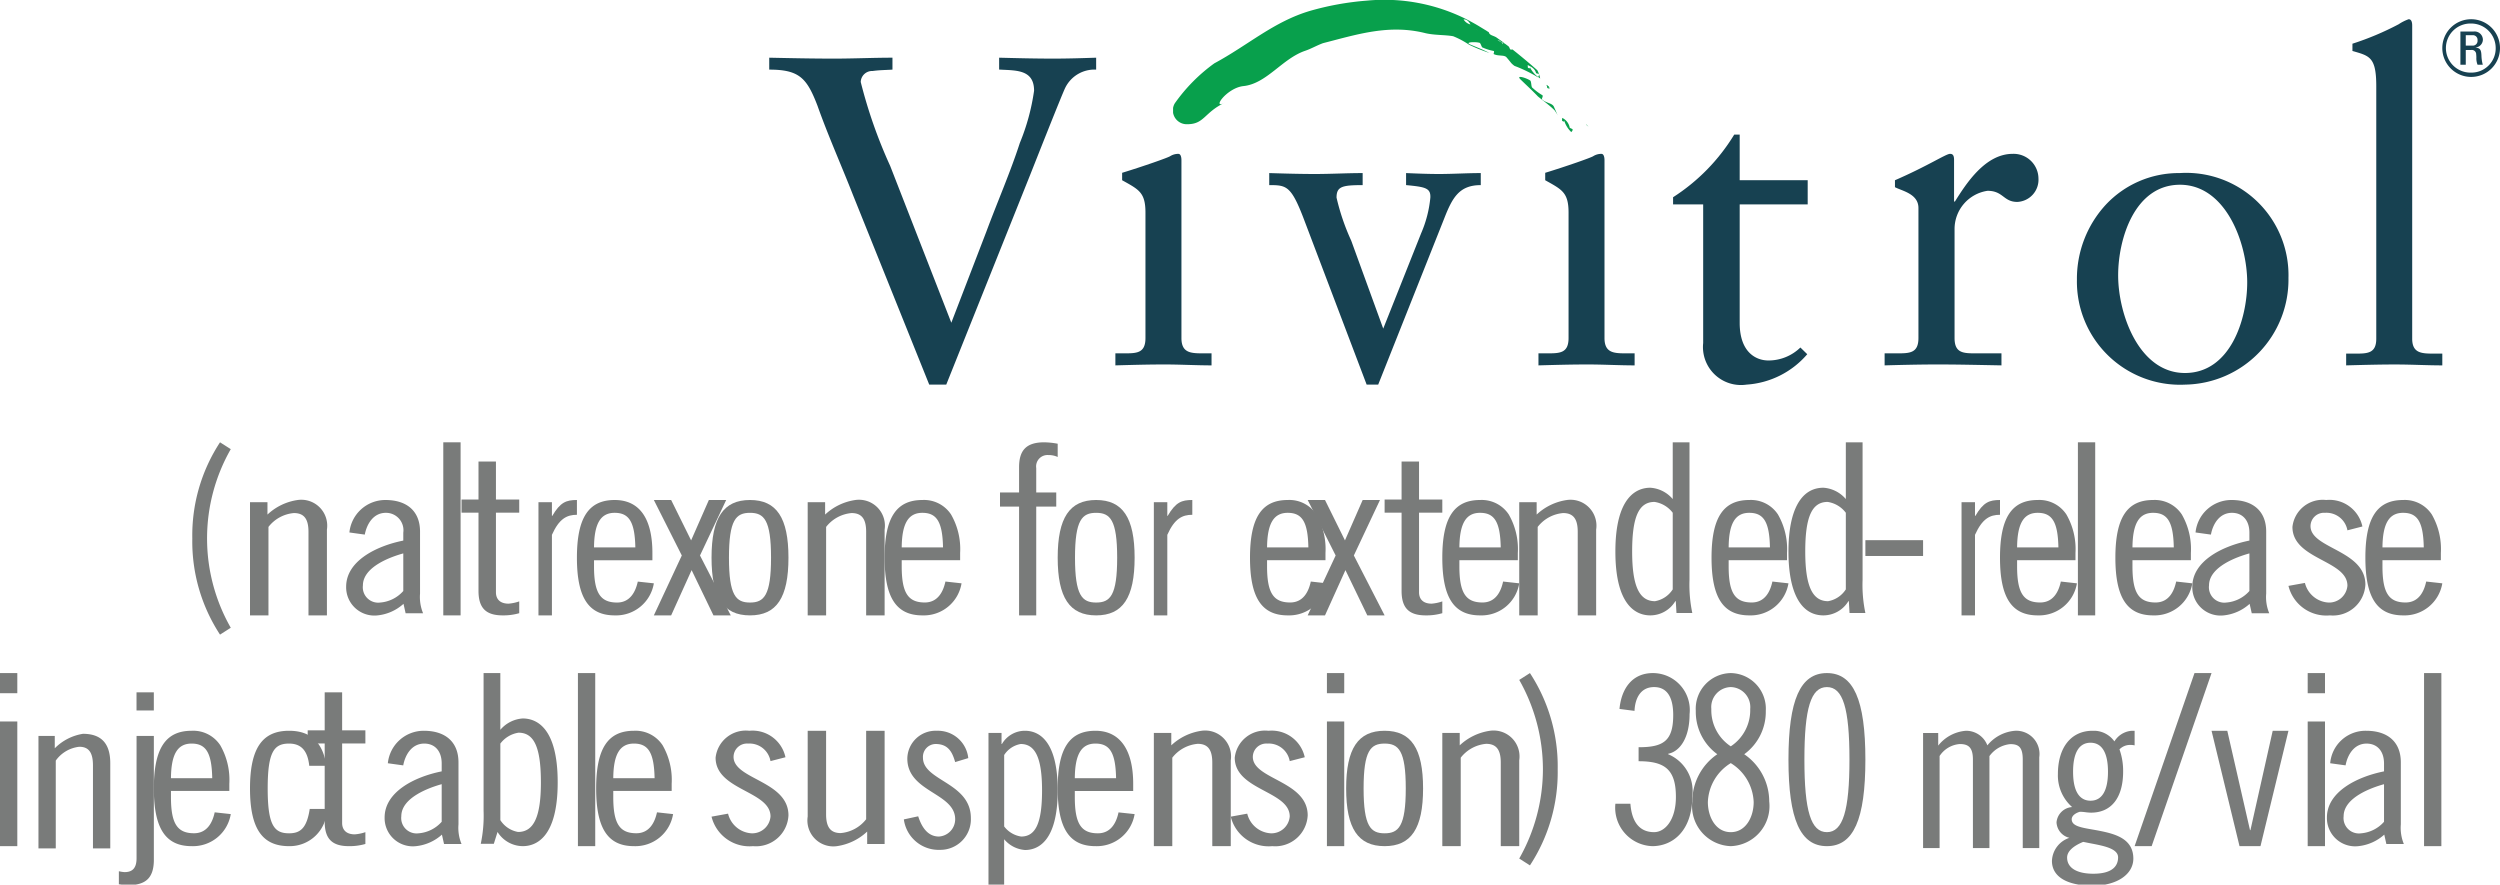 <svg xmlns="http://www.w3.org/2000/svg" xmlns:xlink="http://www.w3.org/1999/xlink" width="130" height="46" viewBox="0 0 130 46">
  <defs>
    <clipPath id="clip-path">
      <path id="Clip_9" data-name="Clip 9" d="M0,0H22V7H0Z" fill="none"/>
    </clipPath>
    <clipPath id="clip-path-2">
      <path id="Clip_54" data-name="Clip 54" d="M0,0H6V10H0Z" fill="none"/>
    </clipPath>
    <clipPath id="clip-path-3">
      <path id="Clip_67" data-name="Clip 67" d="M0,0H8V8H0Z" transform="translate(0 0)" fill="none"/>
    </clipPath>
    <clipPath id="clip-path-4">
      <path id="Clip_81" data-name="Clip 81" d="M0,0H11V8H0Z" transform="translate(0 0)" fill="none"/>
    </clipPath>
  </defs>
  <g id="Group_2" data-name="Group 2" transform="translate(-483 -191)">
    <path id="Fill_1" data-name="Fill 1" d="M.589.6.411.4A.439.439,0,0,1,.452.549C.475.608.53.6.589.6" transform="translate(563 195)" fill="#08a04c"/>
    <path id="Fill_2" data-name="Fill 2" d="M.537.526.5.491.463.474.537.526" transform="translate(563 195)" fill="#08a04c"/>
    <path id="Fill_3" data-name="Fill 3" d="M.411.418A.784.784,0,0,0,.589.582.51.51,0,0,0,.411.418" transform="translate(563 195)" fill="#08a04c"/>
    <path id="Fill_4" data-name="Fill 4" d="M.493.569C.493.527.507.493.557.512h0L.44.431A.413.413,0,0,1,.493.569" transform="translate(563 195)" fill="#08a04c"/>
    <path id="Fill_5" data-name="Fill 5" d="M.495.444c0,.04.012.09.01.113L.495.444" transform="translate(563 195)" fill="#08a04c"/>
    <path id="Fill_6" data-name="Fill 6" d="M1.187,1.168c-.045-.021.094-.188,0-.227A2.933,2.933,0,0,1,.694.57C.605.536.648.211.556.177.368.055-.175-.121.057.121c.357.349.6.565.916.895.283.233.576.439.853.707A1.633,1.633,0,0,1,2,2c-.058-.138-.12-.278-.189-.431-.081-.218-.4-.193-.624-.4" transform="translate(562 195)" fill="#08a04c"/>
    <path id="Fill_7" data-name="Fill 7" d="M.77.713.628.648A.707.707,0,0,0,.235.13L.223.27c.09.086.143.062.1-.052A1.39,1.39,0,0,0,.708.87C.741.823.794.786.77.713" transform="translate(564 197)" fill="#08a04c"/>
    <g id="Group_11" data-name="Group 11" transform="translate(544 191)">
      <path id="Clip_9-2" data-name="Clip 9" d="M0,0H22V7H0Z" fill="none"/>
      <g id="Group_11-2" data-name="Group 11" clip-path="url(#clip-path)">
        <path id="Fill_8" data-name="Fill 8" d="M.519.52l-.1-.1L.412.438.519.527V.52" transform="translate(21.069 6.048)" fill="#08a04c"/>
        <path id="Fill_10" data-name="Fill 10" d="M18.937,3.648c-.439-.388-.864-.74-1.286-1.076-.057.007-.1.023-.135-.027a.445.445,0,0,0-.065-.129l-.189-.143-.076-.034h0c-.049-.006-.053.027-.047.066l.029.1c0-.022-.021-.067-.029-.1a.37.37,0,0,0-.074-.117.728.728,0,0,1-.193-.113.46.46,0,0,1,.193.113l.124.052.04.008c-.141-.112-.291-.211-.437-.316l-.1-.047c-.122-.05-.25-.085-.273-.209l-.08-.052.007.024-.022-.033L15.969,1.4a2.818,2.818,0,0,1-.287-.025s-.028-.087-.04-.128a.287.287,0,0,1-.179.025c.042.084.076.167.115.23.038.128.262-.083.278.129-.017-.212-.24,0-.278-.129-.038-.064-.073-.147-.115-.23a.579.579,0,0,1-.357-.262c.186-.011.284.125.357.262a.287.287,0,0,0,.179-.025c.012.041.04.128.04.128a2.818,2.818,0,0,0,.287.025c-.227-.142-.467-.269-.714-.4A9.529,9.529,0,0,0,10.076.033,14.821,14.821,0,0,0,7.137.561c-1.9.559-3.23,1.785-4.993,2.733A8.842,8.842,0,0,0,.09,5.372.72.72,0,0,0,.74,6.459c.887,0,.866-.6,1.949-1.122-.707.39.088-.755.955-.859,1.223-.117,2.032-1.439,3.24-1.842.291-.1.572-.264.91-.391,1.788-.456,3.44-1,5.342-.517.493.109.975.078,1.425.155a4.305,4.305,0,0,1,.831.443,8.585,8.585,0,0,0,1.059.428c-.349-.18-.622-.28-1.019-.449-.263-.118.288-.137.485-.083.095,0,.108.256.2.258a2.505,2.505,0,0,0,.535.166c.094.009-.017.167.031.171.24.115.552.025.662.172.088.1.167.2.241.292a1.1,1.1,0,0,0,.169.146l.143.055a.54.54,0,0,1,.072-.2c.05.054.1.152.153.206-.049-.053-.1-.151-.153-.206a.54.54,0,0,0-.072.2,7.5,7.5,0,0,1,1.072.535L18.979,4a1.327,1.327,0,0,1-.442-.549c.051.1.007.134-.089.066l-.008-.133c.193.09.38.189.436.423l.141.038c.029.065-.011.108-.036.156l.109.082a1.538,1.538,0,0,0-.151-.435" transform="translate(0 0)" fill="#08a04c"/>
      </g>
    </g>
    <path id="Fill_12" data-name="Fill 12" d="M.588.586C.621.6.656.619.7.64.57.54.436.454.3.36.324.488.455.537.588.586" transform="translate(560 193)" fill="#08a04c"/>
    <path id="Fill_13" data-name="Fill 13" d="M4.351,7.129C3.753,5.6,3.06,4.053,2.51,2.5,1.961,1.073,1.578.62,0,.62V0C1.123.024,2.247.048,3.371.048,4.375.048,5.4,0,6.408,0V.62C6.049.643,5.715.643,5.38.692a.592.592,0,0,0-.622.571A25.375,25.375,0,0,0,6.289,5.627l3.18,8.155L11.285,9.06c.574-1.549,1.244-3.076,1.746-4.625a11.248,11.248,0,0,0,.741-2.718c0-1.121-.957-1.048-1.817-1.1V0c.931.024,1.889.048,2.82.048C15.518.048,16.259.024,17,0V.62a1.693,1.693,0,0,0-1.6.93c-.143.263-1.768,4.387-1.817,4.507L9.205,17H8.32L4.351,7.129" transform="translate(523 194)" fill="#174151"/>
    <path id="Fill_14" data-name="Fill 14" d="M0,10.374H.444c.655,0,1.12,0,1.12-.794V3.057c0-1.059-.349-1.2-1.213-1.685V.986C1.448.65,2.757.192,2.851.12A.806.806,0,0,1,3.271,0c.116,0,.164.144.164.337V9.58c0,.794.514.794,1.168.794H5V11c-.794,0-1.613-.048-2.453-.048S.864,10.976,0,11v-.626" transform="translate(541 199)" fill="#174151"/>
    <path id="Fill_15" data-name="Fill 15" d="M1.833,2.479C1.144.651.906.626,0,.626V0C.786.024,1.6.048,2.381.048,3.213.048,4.024,0,4.858,0V.626C3.787.626,3.5.7,3.5,1.275a11.556,11.556,0,0,0,.764,2.24L5.928,8.088,7.9,3.129a6.1,6.1,0,0,0,.478-1.854c.024-.5-.264-.554-1.262-.65V0c.57.024,1.144.048,1.714.048C9.547.048,10.263,0,11,0V.626c-1.119,0-1.477.65-1.9,1.733L5.666,11h-.6L1.833,2.479" transform="translate(549 200)" fill="#174151"/>
    <path id="Fill_16" data-name="Fill 16" d="M0,10.374H.443c.655,0,1.122,0,1.122-.794V3.057c0-1.059-.351-1.2-1.214-1.685V.986C1.447.65,2.757.192,2.85.12A.806.806,0,0,1,3.27,0c.116,0,.164.144.164.337V9.58c0,.794.515.794,1.168.794H5V11c-.8,0-1.614-.048-2.454-.048S.863,10.976,0,11v-.626" transform="translate(563 199)" fill="#174151"/>
    <path id="Fill_17" data-name="Fill 17" d="M3.464,9.791c0,1.535.853,1.954,1.495,1.954A2.377,2.377,0,0,0,6.62,11.07l.357.349A4.548,4.548,0,0,1,3.821,13a1.976,1.976,0,0,1-2.256-2.163V3.628H0V3.256A10.1,10.1,0,0,0,3.179,0h.285V2.372H7V3.628H3.464V9.791" transform="translate(570 198)" fill="#174151"/>
    <path id="Fill_18" data-name="Fill 18" d="M0,10.374H.632c.658,0,1.127,0,1.127-.794V2.816c0-.747-.87-.89-1.221-1.083V1.372C2.252.627,3.191,0,3.4,0c.14,0,.211.073.211.313V2.478h.046C4.246,1.54,5.232,0,6.662,0A1.293,1.293,0,0,1,8,1.275,1.156,1.156,0,0,1,6.9,2.5c-.727,0-.727-.578-1.549-.578a2.008,2.008,0,0,0-1.714,2V9.58c0,.794.47.794,1.127.794H6.076V11c-1.29-.024-2.277-.048-3.285-.048-.962,0-1.947.024-2.791.048v-.626" transform="translate(581 199)" fill="#174151"/>
    <path id="Fill_19" data-name="Fill 19" d="M5.64,11A5.367,5.367,0,0,1,0,5.547a5.679,5.679,0,0,1,1.5-3.9A5.191,5.191,0,0,1,5.337,0,5.32,5.32,0,0,1,11,5.453,5.462,5.462,0,0,1,5.64,11ZM5.359.607C3,.607,2.144,3.422,2.144,5.315c0,2.049,1.1,5.081,3.473,5.081S8.855,7.58,8.855,5.687C8.855,3.638,7.744.607,5.359.607Z" transform="translate(591 200)" fill="#174151"/>
    <path id="Fill_20" data-name="Fill 20" d="M0,17.388H.444c.655,0,1.122,0,1.122-.778V3.487c0-1.532-.351-1.578-1.239-1.837V1.273A14.885,14.885,0,0,0,2.734.259,2.318,2.318,0,0,1,3.249,0c.14,0,.185.142.185.33V16.61c0,.778.515.778,1.17.778H5V18c-.794,0-1.611-.047-2.453-.047S.866,17.977,0,18v-.612" transform="translate(605 192)" fill="#174151"/>
    <path id="Fill_21" data-name="Fill 21" d="M1.5,3A1.5,1.5,0,1,1,3,1.5,1.5,1.5,0,0,1,1.5,3ZM1.5.223a1.277,1.277,0,1,0,0,2.553A1.261,1.261,0,0,0,2.776,1.5,1.276,1.276,0,0,0,1.5.223ZM1.22,2.366H.941V.639h.687a.432.432,0,0,1,.482.43.418.418,0,0,1-.374.4v.008c.216.023.291.09.3.438a2.039,2.039,0,0,0,.068.45H1.832a.912.912,0,0,1-.061-.376c0-.065-.006-.131-.012-.2A.224.224,0,0,0,1.5,1.6H1.22v.77ZM1.22.83v.543H1.58a.249.249,0,0,0,.252-.28A.24.24,0,0,0,1.58.83Z" transform="translate(610 192)" fill="#174151"/>
    <path id="Fill_22" data-name="Fill 22" d="M0,.911H3V.089H0Z" transform="translate(580 219)" fill="#797b7a"/>
    <path id="Fill_23" data-name="Fill 23" d="M1.441,10A8.835,8.835,0,0,1,0,5,8.832,8.832,0,0,1,1.441,0L2,.356A9.362,9.362,0,0,0,2,9.643L1.441,10" transform="translate(493 214)" fill="#797b7a"/>
    <path id="Fill_24" data-name="Fill 24" d="M0,.113H.908V.758A2.889,2.889,0,0,1,2.48,0,1.348,1.348,0,0,1,4,1.539V6H3.041V1.652c0-.679-.241-.973-.76-.973A1.879,1.879,0,0,0,.96,1.4V6H0V.113" transform="translate(496 217)" fill="#797b7a"/>
    <path id="Fill_25" data-name="Fill 25" d="M1.637,6A1.47,1.47,0,0,1,0,4.51C0,3.185,1.535,2.4,2.971,2.11V1.7A.906.906,0,0,0,2.061.667c-.648,0-.989.585-1.092,1.132l-.8-.111A1.879,1.879,0,0,1,2.037,0C3.184,0,3.842.6,3.842,1.644V4.866A2.217,2.217,0,0,0,4,5.889H3.092l-.11-.49A2.377,2.377,0,0,1,1.637,6ZM2.971,2.777c-.631.175-2.1.688-2.1,1.667a.8.8,0,0,0,.9.888,1.786,1.786,0,0,0,1.2-.6V2.777Z" transform="translate(501 217)" fill="#797b7a"/>
    <path id="Fill_26" data-name="Fill 26" d="M.051,9h.9V0h-.9Z" transform="translate(506 214)" fill="#797b7a"/>
    <path id="Fill_27" data-name="Fill 27" d="M0,1.977H.882V0h.907V1.977H3V2.66H1.789V6.8c0,.341.2.59.656.59A2.16,2.16,0,0,0,3,7.272v.614A2.94,2.94,0,0,1,2.143,8C1.285,8,.882,7.636.882,6.727V2.66H0V1.977" transform="translate(507 215)" fill="#797b7a"/>
    <path id="Fill_28" data-name="Fill 28" d="M0,.113H.7V.826H.719C1.136.113,1.447,0,2,0V.769c-.524,0-.922.2-1.3,1.042V6H0V.113" transform="translate(511 217)" fill="#797b7a"/>
    <path id="Fill_29" data-name="Fill 29" d="M1.964,6C.606,6,0,5.075,0,3S.606,0,1.964,0C3.247,0,3.925.953,3.925,2.755v.378H.889v.322c0,1.369.324,1.877,1.2,1.877.694,0,.968-.592,1.076-1.089L4,4.333A1.991,1.991,0,0,1,1.964,6Zm0-5.333C1.231.667.9,1.222.889,2.466H3.038C3.011,1.155,2.72.667,1.964.667Z" transform="translate(513 217)" fill="#797b7a"/>
    <path id="Fill_30" data-name="Fill 30" d="M0,0H.9L1.938,2.1,2.861,0h.9L2.4,2.885,4,6H3.1L1.964,3.646.9,6H0L1.454,2.885,0,0" transform="translate(517 217)" fill="#797b7a"/>
    <path id="Fill_31" data-name="Fill 31" d="M2,6C.617,6,0,5.075,0,3S.617,0,2,0,4,.925,4,3,3.383,6,2,6ZM2,.667C1.275.667.906,1.028.906,3S1.275,5.332,2,5.332,3.094,4.972,3.094,3,2.726.667,2,.667Z" transform="translate(520 217)" fill="#797b7a"/>
    <path id="Fill_32" data-name="Fill 32" d="M0,.113H.906V.758A2.9,2.9,0,0,1,2.479,0,1.348,1.348,0,0,1,4,1.539V6H3.04V1.652c0-.679-.241-.973-.76-.973A1.886,1.886,0,0,0,.958,1.4V6H0V.113" transform="translate(525 217)" fill="#797b7a"/>
    <path id="Fill_33" data-name="Fill 33" d="M1.964,6C.606,6,0,5.075,0,3S.606,0,1.964,0a1.683,1.683,0,0,1,1.49.752,3.6,3.6,0,0,1,.473,2v.378H.889v.322c0,1.369.325,1.877,1.2,1.877.695,0,.967-.592,1.073-1.089L4,4.333A1.989,1.989,0,0,1,1.964,6Zm0-5.333C1.233.667.9,1.222.889,2.466H3.037C3.011,1.155,2.721.667,1.964.667Z" transform="translate(529 217)" fill="#797b7a"/>
    <path id="Fill_34" data-name="Fill 34" d="M0,2.607H.992V1.3C.992.443,1.338,0,2.3,0A4.087,4.087,0,0,1,3,.074V.763a1.121,1.121,0,0,0-.484-.1.592.592,0,0,0-.632.676V2.607H2.925v.738H1.884V9H.992V3.345H0V2.607" transform="translate(535 214)" fill="#797b7a"/>
    <path id="Fill_35" data-name="Fill 35" d="M2,6C.617,6,0,5.075,0,3S.617,0,2,0,4,.925,4,3,3.383,6,2,6ZM2,.667C1.273.667.9,1.028.9,3S1.273,5.332,2,5.332,3.093,4.972,3.093,3,2.725.667,2,.667Z" transform="translate(538 217)" fill="#797b7a"/>
    <path id="Fill_36" data-name="Fill 36" d="M0,.113H.7V.826H.719C1.137.113,1.446,0,2,0V.769c-.524,0-.923.2-1.3,1.042V6H0V.113" transform="translate(543 217)" fill="#797b7a"/>
    <path id="Fill_37" data-name="Fill 37" d="M1.962,6C.605,6,0,5.075,0,3S.605,0,1.962,0a1.683,1.683,0,0,1,1.49.752,3.6,3.6,0,0,1,.473,2v.378H.887v.322c0,1.369.325,1.877,1.2,1.877.7,0,.969-.592,1.074-1.089L4,4.333A1.994,1.994,0,0,1,1.962,6Zm0-5.333C1.231.667.9,1.222.887,2.466H3.035C3.011,1.155,2.721.667,1.962.667Z" transform="translate(548 217)" fill="#797b7a"/>
    <path id="Fill_38" data-name="Fill 38" d="M0,0H.9L1.938,2.1,2.859,0h.9L2.4,2.885,4,6H3.1L1.963,3.646.9,6H0L1.454,2.885,0,0" transform="translate(551 217)" fill="#797b7a"/>
    <path id="Fill_39" data-name="Fill 39" d="M0,1.977H.882V0H1.79V1.977H3V2.66H1.79V6.8c0,.341.2.59.654.59A2.168,2.168,0,0,0,3,7.272v.614A2.947,2.947,0,0,1,2.142,8C1.285,8,.882,7.636.882,6.727V2.66H0V1.977" transform="translate(555 215)" fill="#797b7a"/>
    <path id="Fill_40" data-name="Fill 40" d="M1.964,6C.606,6,0,5.075,0,3S.606,0,1.964,0A1.683,1.683,0,0,1,3.455.752a3.606,3.606,0,0,1,.472,2v.378H.888v.322c0,1.369.325,1.877,1.2,1.877.7,0,.968-.592,1.073-1.089L4,4.333A1.988,1.988,0,0,1,1.964,6Zm0-5.333C1.231.667.9,1.222.888,2.466H3.038C3.012,1.155,2.721.667,1.964.667Z" transform="translate(558 217)" fill="#797b7a"/>
    <path id="Fill_41" data-name="Fill 41" d="M0,.113H.906V.758A2.9,2.9,0,0,1,2.481,0,1.348,1.348,0,0,1,4,1.539V6H3.042V1.652c0-.679-.241-.973-.76-.973A1.878,1.878,0,0,0,.96,1.4V6H0V.113" transform="translate(562 217)" fill="#797b7a"/>
    <path id="Fill_42" data-name="Fill 42" d="M1.817,9C1.138,9,0,8.569,0,5.681S1.138,2.362,1.817,2.362a1.669,1.669,0,0,1,1.165.59V0h.872V7.155A7.169,7.169,0,0,0,4,8.877H3.177l-.036-.615H3.116A1.522,1.522,0,0,1,1.817,9Zm.219-5.9C1.22,3.1.872,3.871.872,5.681c0,1.785.366,2.581,1.188,2.581a1.371,1.371,0,0,0,.922-.615V3.664A1.458,1.458,0,0,0,2.036,3.1Z" transform="translate(567 214)" fill="#797b7a"/>
    <path id="Fill_43" data-name="Fill 43" d="M1.963,6C.605,6,0,5.075,0,3S.605,0,1.963,0a1.682,1.682,0,0,1,1.49.752,3.607,3.607,0,0,1,.472,2v.378H.89v.322c0,1.369.324,1.877,1.2,1.877.7,0,.969-.592,1.074-1.089L4,4.333A1.993,1.993,0,0,1,1.963,6Zm0-5.333C1.231.667.9,1.222.89,2.466H3.037C3.011,1.155,2.72.667,1.963.667Z" transform="translate(572 217)" fill="#797b7a"/>
    <path id="Fill_44" data-name="Fill 44" d="M1.819,9C.646,9,0,7.821,0,5.681S.646,2.362,1.819,2.362a1.677,1.677,0,0,1,1.164.59V0h.871V7.155A7.09,7.09,0,0,0,4,8.877H3.176L3.14,8.262H3.116A1.523,1.523,0,0,1,1.819,9Zm.219-5.9C1.221,3.1.873,3.871.873,5.681c0,1.785.366,2.581,1.187,2.581a1.375,1.375,0,0,0,.923-.615V3.664A1.458,1.458,0,0,0,2.038,3.1Z" transform="translate(576 214)" fill="#797b7a"/>
    <path id="Fill_45" data-name="Fill 45" d="M0,.113H.7V.826h.02C1.135.113,1.447,0,2,0V.769c-.525,0-.922.2-1.3,1.042V6H0V.113" transform="translate(585 217)" fill="#797b7a"/>
    <path id="Fill_46" data-name="Fill 46" d="M1.962,6C.605,6,0,5.075,0,3S.605,0,1.962,0a1.683,1.683,0,0,1,1.49.752,3.6,3.6,0,0,1,.473,2v.378H.889v.322c0,1.369.324,1.877,1.2,1.877.7,0,.969-.592,1.074-1.089L4,4.333A1.994,1.994,0,0,1,1.962,6Zm0-5.333C1.231.667.9,1.222.889,2.466H3.037C3.011,1.155,2.72.667,1.962.667Z" transform="translate(587 217)" fill="#797b7a"/>
    <path id="Fill_47" data-name="Fill 47" d="M.051,9h.9V0h-.9Z" transform="translate(591 214)" fill="#797b7a"/>
    <path id="Fill_48" data-name="Fill 48" d="M1.963,6C.605,6,0,5.075,0,3S.605,0,1.963,0A1.684,1.684,0,0,1,3.454.752a3.6,3.6,0,0,1,.472,2v.378H.888v.322c0,1.369.325,1.877,1.2,1.877.7,0,.968-.592,1.073-1.089L4,4.333A1.99,1.99,0,0,1,1.963,6Zm0-5.333C1.231.667.9,1.222.888,2.466H3.037C3.012,1.155,2.721.667,1.963.667Z" transform="translate(593 217)" fill="#797b7a"/>
    <path id="Fill_49" data-name="Fill 49" d="M1.636,6A1.469,1.469,0,0,1,0,4.51C0,3.185,1.534,2.4,2.969,2.11V1.7c0-.637-.348-1.033-.909-1.033-.651,0-.991.585-1.092,1.132l-.8-.111A1.875,1.875,0,0,1,2.035,0C3.183,0,3.842.6,3.842,1.644V4.866A2.2,2.2,0,0,0,4,5.889H3.091L2.98,5.4A2.364,2.364,0,0,1,1.636,6ZM2.969,2.777c-.631.175-2.1.689-2.1,1.667a.8.8,0,0,0,.9.888,1.785,1.785,0,0,0,1.2-.6Z" transform="translate(597 217)" fill="#797b7a"/>
    <path id="Fill_50" data-name="Fill 50" d="M3.066,1.577A1.109,1.109,0,0,0,1.9.666a.7.7,0,0,0-.753.689C1.143,2.533,4,2.6,4,4.4A1.689,1.689,0,0,1,2.156,6,2.028,2.028,0,0,1,0,4.466l.856-.154A1.342,1.342,0,0,0,2.092,5.333a.955.955,0,0,0,.974-.878C3.066,3.122.207,3.1.207,1.4A1.583,1.583,0,0,1,1.961,0,1.754,1.754,0,0,1,3.845,1.377l-.779.2" transform="translate(602 217)" fill="#797b7a"/>
    <path id="Fill_51" data-name="Fill 51" d="M1.963,6C.605,6,0,5.075,0,3S.605,0,1.963,0a1.682,1.682,0,0,1,1.49.752,3.607,3.607,0,0,1,.472,2v.378H.888v.322c0,1.369.325,1.877,1.2,1.877.7,0,.969-.592,1.074-1.089L4,4.333A1.992,1.992,0,0,1,1.963,6Zm0-5.333C1.231.667.9,1.222.888,2.466H3.036C3.011,1.155,2.721.667,1.963.667Z" transform="translate(606 217)" fill="#797b7a"/>
    <path id="Fill_52" data-name="Fill 52" d="M.9,9H0V2.517H.9V9Zm0-7.953H0V0H.9V1.046Z" transform="translate(483 226)" fill="#797b7a"/>
    <g id="Group_56" data-name="Group 56" transform="translate(485 227)">
      <path id="Clip_54-2" data-name="Clip 54" d="M0,0H6V10H0Z" fill="none"/>
      <g id="Group_56-2" data-name="Group 56" clip-path="url(#clip-path-2)">
        <path id="Fill_53" data-name="Fill 53" d="M0,.112H.848V.753A2.64,2.64,0,0,1,2.315,0c.9,0,1.419.449,1.419,1.528V5.957h-.9V1.641c0-.674-.225-.967-.71-.967A1.731,1.731,0,0,0,.9,1.393V5.957H0V.112" transform="translate(0 2.158)" fill="#797b7a"/>
        <path id="Fill_55" data-name="Fill 55" d="M.5,10.025a3.474,3.474,0,0,1-.43-.036L0,9.98V9.305l.042.008A1.367,1.367,0,0,0,.3,9.35c.423,0,.62-.229.62-.719V2.269h.9V8.7C1.819,9.628,1.424,10.025.5,10.025ZM1.818.943h-.9V0h.9V.942Z" transform="translate(4.181)" fill="#797b7a"/>
      </g>
    </g>
    <path id="Fill_57" data-name="Fill 57" d="M1.964,6C.606,6,0,5.075,0,3S.606,0,1.964,0A1.681,1.681,0,0,1,3.453.753a3.61,3.61,0,0,1,.472,2v.377H.89v.322c0,1.369.324,1.877,1.2,1.877.7,0,.968-.592,1.074-1.088L4,4.333A1.991,1.991,0,0,1,1.964,6Zm0-5.334C1.231.666.9,1.221.89,2.467H3.036C3.01,1.154,2.72.666,1.964.666Z" transform="translate(491 229)" fill="#797b7a"/>
    <path id="Fill_58" data-name="Fill 58" d="M3.081,1.822C2.991.956,2.594.666,2.031.666,1.253.666.92,1.089.92,3s.333,2.332,1.111,2.332c.588,0,.921-.266,1.075-1.266H4A1.934,1.934,0,0,1,2.031,6C.637,6,0,5.088,0,3S.637,0,2.031,0C3.234,0,3.8.689,3.974,1.822H3.081" transform="translate(496 229)" fill="#797b7a"/>
    <path id="Fill_59" data-name="Fill 59" d="M0,1.977H.884V0h.907V1.977H3v.682H1.791V6.795c0,.342.2.591.656.591A2.129,2.129,0,0,0,3,7.272v.614A2.95,2.95,0,0,1,2.144,8C1.285,8,.884,7.636.884,6.726V2.659H0V1.977" transform="translate(499 227)" fill="#797b7a"/>
    <path id="Fill_60" data-name="Fill 60" d="M1.635,6A1.468,1.468,0,0,1,0,4.511C0,3.186,1.533,2.4,2.968,2.111V1.7c0-.638-.348-1.034-.907-1.034-.652,0-.992.586-1.093,1.134l-.8-.111A1.877,1.877,0,0,1,2.036,0C3.183,0,3.841.6,3.841,1.644V4.866A2.194,2.194,0,0,0,4,5.889H3.09L2.98,5.4A2.386,2.386,0,0,1,1.635,6ZM2.968,2.777c-.631.176-2.1.69-2.1,1.667a.8.8,0,0,0,.9.888,1.789,1.789,0,0,0,1.2-.6Z" transform="translate(503 229)" fill="#797b7a"/>
    <path id="Fill_61" data-name="Fill 61" d="M2.182,9a1.563,1.563,0,0,1-1.31-.738l-.193.615H0A7.052,7.052,0,0,0,.146,7.155V0h.871V2.951A1.672,1.672,0,0,1,2.182,2.36C2.861,2.36,4,2.791,4,5.681S2.861,9,2.182,9ZM1.964,3.1a1.46,1.46,0,0,0-.946.566V7.647a1.375,1.375,0,0,0,.922.615c.821,0,1.187-.8,1.187-2.581C3.126,3.87,2.778,3.1,1.964,3.1Z" transform="translate(508 226)" fill="#797b7a"/>
    <path id="Fill_62" data-name="Fill 62" d="M.052,9h.9V0h-.9Z" transform="translate(513 226)" fill="#797b7a"/>
    <path id="Fill_63" data-name="Fill 63" d="M1.966,6C.606,6,0,5.075,0,3S.606,0,1.966,0A1.681,1.681,0,0,1,3.455.753a3.611,3.611,0,0,1,.472,2v.377H.89v.322c0,1.369.325,1.877,1.2,1.877.694,0,.967-.592,1.073-1.088L4,4.333A1.987,1.987,0,0,1,1.966,6Zm0-5.334C1.233.666.9,1.221.89,2.467H3.039C3.012,1.154,2.721.666,1.966.666Z" transform="translate(514 229)" fill="#797b7a"/>
    <path id="Fill_64" data-name="Fill 64" d="M3.066,1.578A1.108,1.108,0,0,0,1.9.666a.7.7,0,0,0-.755.69C1.144,2.533,4,2.6,4,4.4A1.689,1.689,0,0,1,2.156,6,2.03,2.03,0,0,1,0,4.466L.859,4.31A1.34,1.34,0,0,0,2.091,5.333a.954.954,0,0,0,.976-.878C3.066,3.122.211,3.1.211,1.4A1.581,1.581,0,0,1,1.964,0a1.751,1.751,0,0,1,1.88,1.377l-.778.2" transform="translate(520 229)" fill="#797b7a"/>
    <path id="Fill_65" data-name="Fill 65" d="M4,5.887H3.093V5.241A2.9,2.9,0,0,1,1.52,6,1.349,1.349,0,0,1,0,4.46V0H.957V4.347c0,.679.242.973.762.973A1.881,1.881,0,0,0,3.04,4.6V0H4V5.887" transform="translate(525 229)" fill="#797b7a"/>
    <g id="Group_69" data-name="Group 69" transform="translate(530 229)">
      <path id="Clip_67-2" data-name="Clip 67" d="M0,0H8V8H0Z" transform="translate(0 0)" fill="none"/>
      <g id="Group_69-2" data-name="Group 69" clip-path="url(#clip-path-3)">
        <path id="Fill_66" data-name="Fill 66" d="M2.669,1.628c-.148-.517-.362-.94-1.017-.94A.668.668,0,0,0,.994,1.4c0,1.214,2.491,1.283,2.491,3.141A1.588,1.588,0,0,1,1.879,6.192,1.826,1.826,0,0,1,0,4.609l.746-.161C.916,4.975,1.221,5.5,1.823,5.5A.9.9,0,0,0,2.669,4.6C2.669,3.221.181,3.2.181,1.445A1.467,1.467,0,0,1,1.709,0,1.589,1.589,0,0,1,3.35,1.421l-.681.207" transform="translate(0 0)" fill="#797b7a"/>
        <path id="Fill_68" data-name="Fill 68" d="M.815,8.025H0V.114H.679V.688H.7A1.381,1.381,0,0,1,1.9,0c.634,0,1.7.4,1.7,3.1s-1.063,3.1-1.7,3.1A1.561,1.561,0,0,1,.815,5.64V8.024ZM1.675.688a1.279,1.279,0,0,0-.859.573V4.975A1.355,1.355,0,0,0,1.7,5.5c.761,0,1.086-.72,1.086-2.408C2.784,1.43,2.442.688,1.675.688Z" transform="translate(4.401)" fill="#797b7a"/>
      </g>
    </g>
    <path id="Fill_70" data-name="Fill 70" d="M1.964,6C.606,6,0,5.075,0,3S.606,0,1.964,0C3.229,0,3.926.979,3.926,2.756v.377H.89v.322c0,1.369.324,1.877,1.2,1.877.7,0,.969-.592,1.073-1.088L4,4.333A1.991,1.991,0,0,1,1.964,6Zm0-5.334C1.233.666.9,1.221.89,2.467H3.036C3.01,1.154,2.72.666,1.964.666Z" transform="translate(538 229)" fill="#797b7a"/>
    <path id="Fill_71" data-name="Fill 71" d="M0,.113H.907V.758A2.9,2.9,0,0,1,2.48,0,1.349,1.349,0,0,1,4,1.539V6H3.039V1.653c0-.679-.239-.974-.759-.974A1.88,1.88,0,0,0,.959,1.4V6H0V.113" transform="translate(543 229)" fill="#797b7a"/>
    <path id="Fill_72" data-name="Fill 72" d="M3.066,1.578A1.109,1.109,0,0,0,1.9.666a.7.7,0,0,0-.753.69C1.143,2.533,4,2.6,4,4.4A1.689,1.689,0,0,1,2.157,6,2.027,2.027,0,0,1,0,4.466L.856,4.31A1.341,1.341,0,0,0,2.091,5.333a.955.955,0,0,0,.975-.878C3.066,3.122.207,3.1.207,1.4A1.583,1.583,0,0,1,1.961,0,1.758,1.758,0,0,1,3.847,1.377l-.78.2" transform="translate(547 229)" fill="#797b7a"/>
    <path id="Fill_73" data-name="Fill 73" d="M.9,9H0V2.517H.9V9Zm0-7.953H0V0H.9V1.046Z" transform="translate(552 226)" fill="#797b7a"/>
    <path id="Fill_74" data-name="Fill 74" d="M2,6C.618,6,0,5.075,0,3S.618,0,2,0,4,.925,4,3,3.384,6,2,6ZM2,.666C1.276.666.907,1.027.907,3S1.276,5.332,2,5.332,3.1,4.972,3.1,3,2.727.666,2,.666Z" transform="translate(553 229)" fill="#797b7a"/>
    <path id="Fill_75" data-name="Fill 75" d="M0,.113H.906V.758A2.9,2.9,0,0,1,2.478,0,1.349,1.349,0,0,1,4,1.539V6H3.04V1.653c0-.679-.24-.974-.761-.974A1.884,1.884,0,0,0,.958,1.4V6H0V.113" transform="translate(558 229)" fill="#797b7a"/>
    <path id="Fill_76" data-name="Fill 76" d="M.557,0A8.845,8.845,0,0,1,2,5,8.843,8.843,0,0,1,.557,10L0,9.644A9.427,9.427,0,0,0,1.232,5,9.43,9.43,0,0,0,0,.356L.557,0" transform="translate(562 226)" fill="#797b7a"/>
    <path id="Fill_77" data-name="Fill 77" d="M.213,1.867C.308.837.852,0,1.953,0A1.921,1.921,0,0,1,3.858,2.134c0,1.237-.5,1.94-1.113,2.062V4.22A2.077,2.077,0,0,1,4,6.4C4,8.2,2.982,9,1.918,9A2,2,0,0,1,0,6.793H.781c.071.945.473,1.479,1.231,1.479.567,0,1.135-.63,1.135-1.832,0-1.443-.591-1.856-1.94-1.856V3.856c1.278,0,1.8-.315,1.8-1.673,0-1.043-.4-1.455-.993-1.455-.734,0-.994.63-1.019,1.237l-.78-.1" transform="translate(567 226)" fill="#797b7a"/>
    <path id="Fill_78" data-name="Fill 78" d="M2,9A2.087,2.087,0,0,1,0,6.672,2.974,2.974,0,0,1,1.3,4.22,2.727,2.727,0,0,1,.181,1.965,1.854,1.854,0,0,1,2,0,1.855,1.855,0,0,1,3.821,1.965,2.727,2.727,0,0,1,2.7,4.22,2.975,2.975,0,0,1,4,6.672,2.087,2.087,0,0,1,2,9ZM2,4.682H2A2.482,2.482,0,0,0,.809,6.708c0,.777.409,1.564,1.191,1.564s1.191-.787,1.191-1.564A2.482,2.482,0,0,0,2,4.682ZM2,.728A1.04,1.04,0,0,0,.989,1.867,2.247,2.247,0,0,0,2,3.809,2.248,2.248,0,0,0,3.011,1.867,1.04,1.04,0,0,0,2,.728Z" transform="translate(571 226)" fill="#797b7a"/>
    <path id="Fill_79" data-name="Fill 79" d="M2,9C.617,9,0,7.612,0,4.5S.617,0,2,0,4,1.388,4,4.5,3.383,9,2,9ZM2,.728C1.168.728.829,1.821.829,4.5S1.168,8.272,2,8.272,3.172,7.144,3.172,4.5C3.172,1.821,2.832.728,2,.728Z" transform="translate(576 226)" fill="#797b7a"/>
    <g id="Group_83" data-name="Group 83" transform="translate(583 229)">
      <path id="Clip_81-2" data-name="Clip 81" d="M0,0H11V8H0Z" transform="translate(0 0)" fill="none"/>
      <g id="Group_83-2" data-name="Group 83" clip-path="url(#clip-path-4)">
        <path id="Fill_80" data-name="Fill 80" d="M0,6.1V.115H.787V.771A2.039,2.039,0,0,1,2.233,0a1.183,1.183,0,0,1,1.11.759A2.066,2.066,0,0,1,4.789,0,1.207,1.207,0,0,1,6.042,1.38V6.1H5.183V1.5c0-.622-.191-.806-.645-.806a1.516,1.516,0,0,0-1.087.623V6.1H2.592V1.5C2.592.874,2.365.69,1.91.69a1.374,1.374,0,0,0-1.051.623V6.1H0" transform="translate(0 0)" fill="#797b7a"/>
        <path id="Fill_82" data-name="Fill 82" d="M2.125,8.055C.775,8.055,0,7.586,0,6.767a1.317,1.317,0,0,1,.908-1.2.872.872,0,0,1-.67-.806.875.875,0,0,1,.812-.794,2.185,2.185,0,0,1-.74-1.715C.311.864,1,0,2.114,0A1.317,1.317,0,0,1,3.248.553,1.149,1.149,0,0,1,4.3,0V.759A1.035,1.035,0,0,0,4.048.737a.762.762,0,0,0-.536.23,3.345,3.345,0,0,1,.19,1.15c0,1.361-.609,2.141-1.671,2.141a2.384,2.384,0,0,1-.286-.023,2.394,2.394,0,0,0-.288-.023c-.148.037-.429.166-.429.391,0,.345.468.426,1.061.529.144.025.292.051.444.082.82.167,1.7.43,1.7,1.438C4.227,7.478,3.363,8.055,2.125,8.055Zm-.5-2.277c-.547.225-.836.507-.836.815,0,.534.5.841,1.362.841,1.065,0,1.289-.463,1.289-.851,0-.461-.758-.6-1.426-.728C1.876,5.829,1.747,5.8,1.625,5.778ZM2.006.622c-.594,0-.907.521-.907,1.508,0,1.245.493,1.507.907,1.507.594,0,.908-.521.908-1.507S2.6.622,2.006.622Z" transform="translate(6.701 0)" fill="#797b7a"/>
      </g>
    </g>
    <path id="Fill_84" data-name="Fill 84" d="M0,9,3.114,0H4L.886,9H0" transform="translate(594 226)" fill="#797b7a"/>
    <path id="Fill_85" data-name="Fill 85" d="M.819,0,2,5.168h.023L3.181,0H4L2.545,6H1.455L0,0H.819" transform="translate(598 229)" fill="#797b7a"/>
    <path id="Fill_86" data-name="Fill 86" d="M.9,9H0V2.518H.9V9Zm0-7.952H0V0H.9V1.047Z" transform="translate(603 226)" fill="#797b7a"/>
    <path id="Fill_87" data-name="Fill 87" d="M1.636,6A1.469,1.469,0,0,1,0,4.511C0,3.186,1.534,2.4,2.969,2.111V1.7c0-.637-.348-1.033-.908-1.033-.65,0-.99.585-1.091,1.132l-.8-.11A1.843,1.843,0,0,1,2.037,0C3.185,0,3.843.6,3.843,1.643V4.865A2.225,2.225,0,0,0,4,5.889H3.091L2.982,5.4A2.382,2.382,0,0,1,1.636,6ZM2.969,2.778c-.63.175-2.1.689-2.1,1.666a.8.8,0,0,0,.9.889,1.786,1.786,0,0,0,1.2-.6Z" transform="translate(604 229)" fill="#797b7a"/>
    <path id="Fill_88" data-name="Fill 88" d="M.051,9h.9V0h-.9Z" transform="translate(609 226)" fill="#797b7a"/>
  </g>
</svg>
